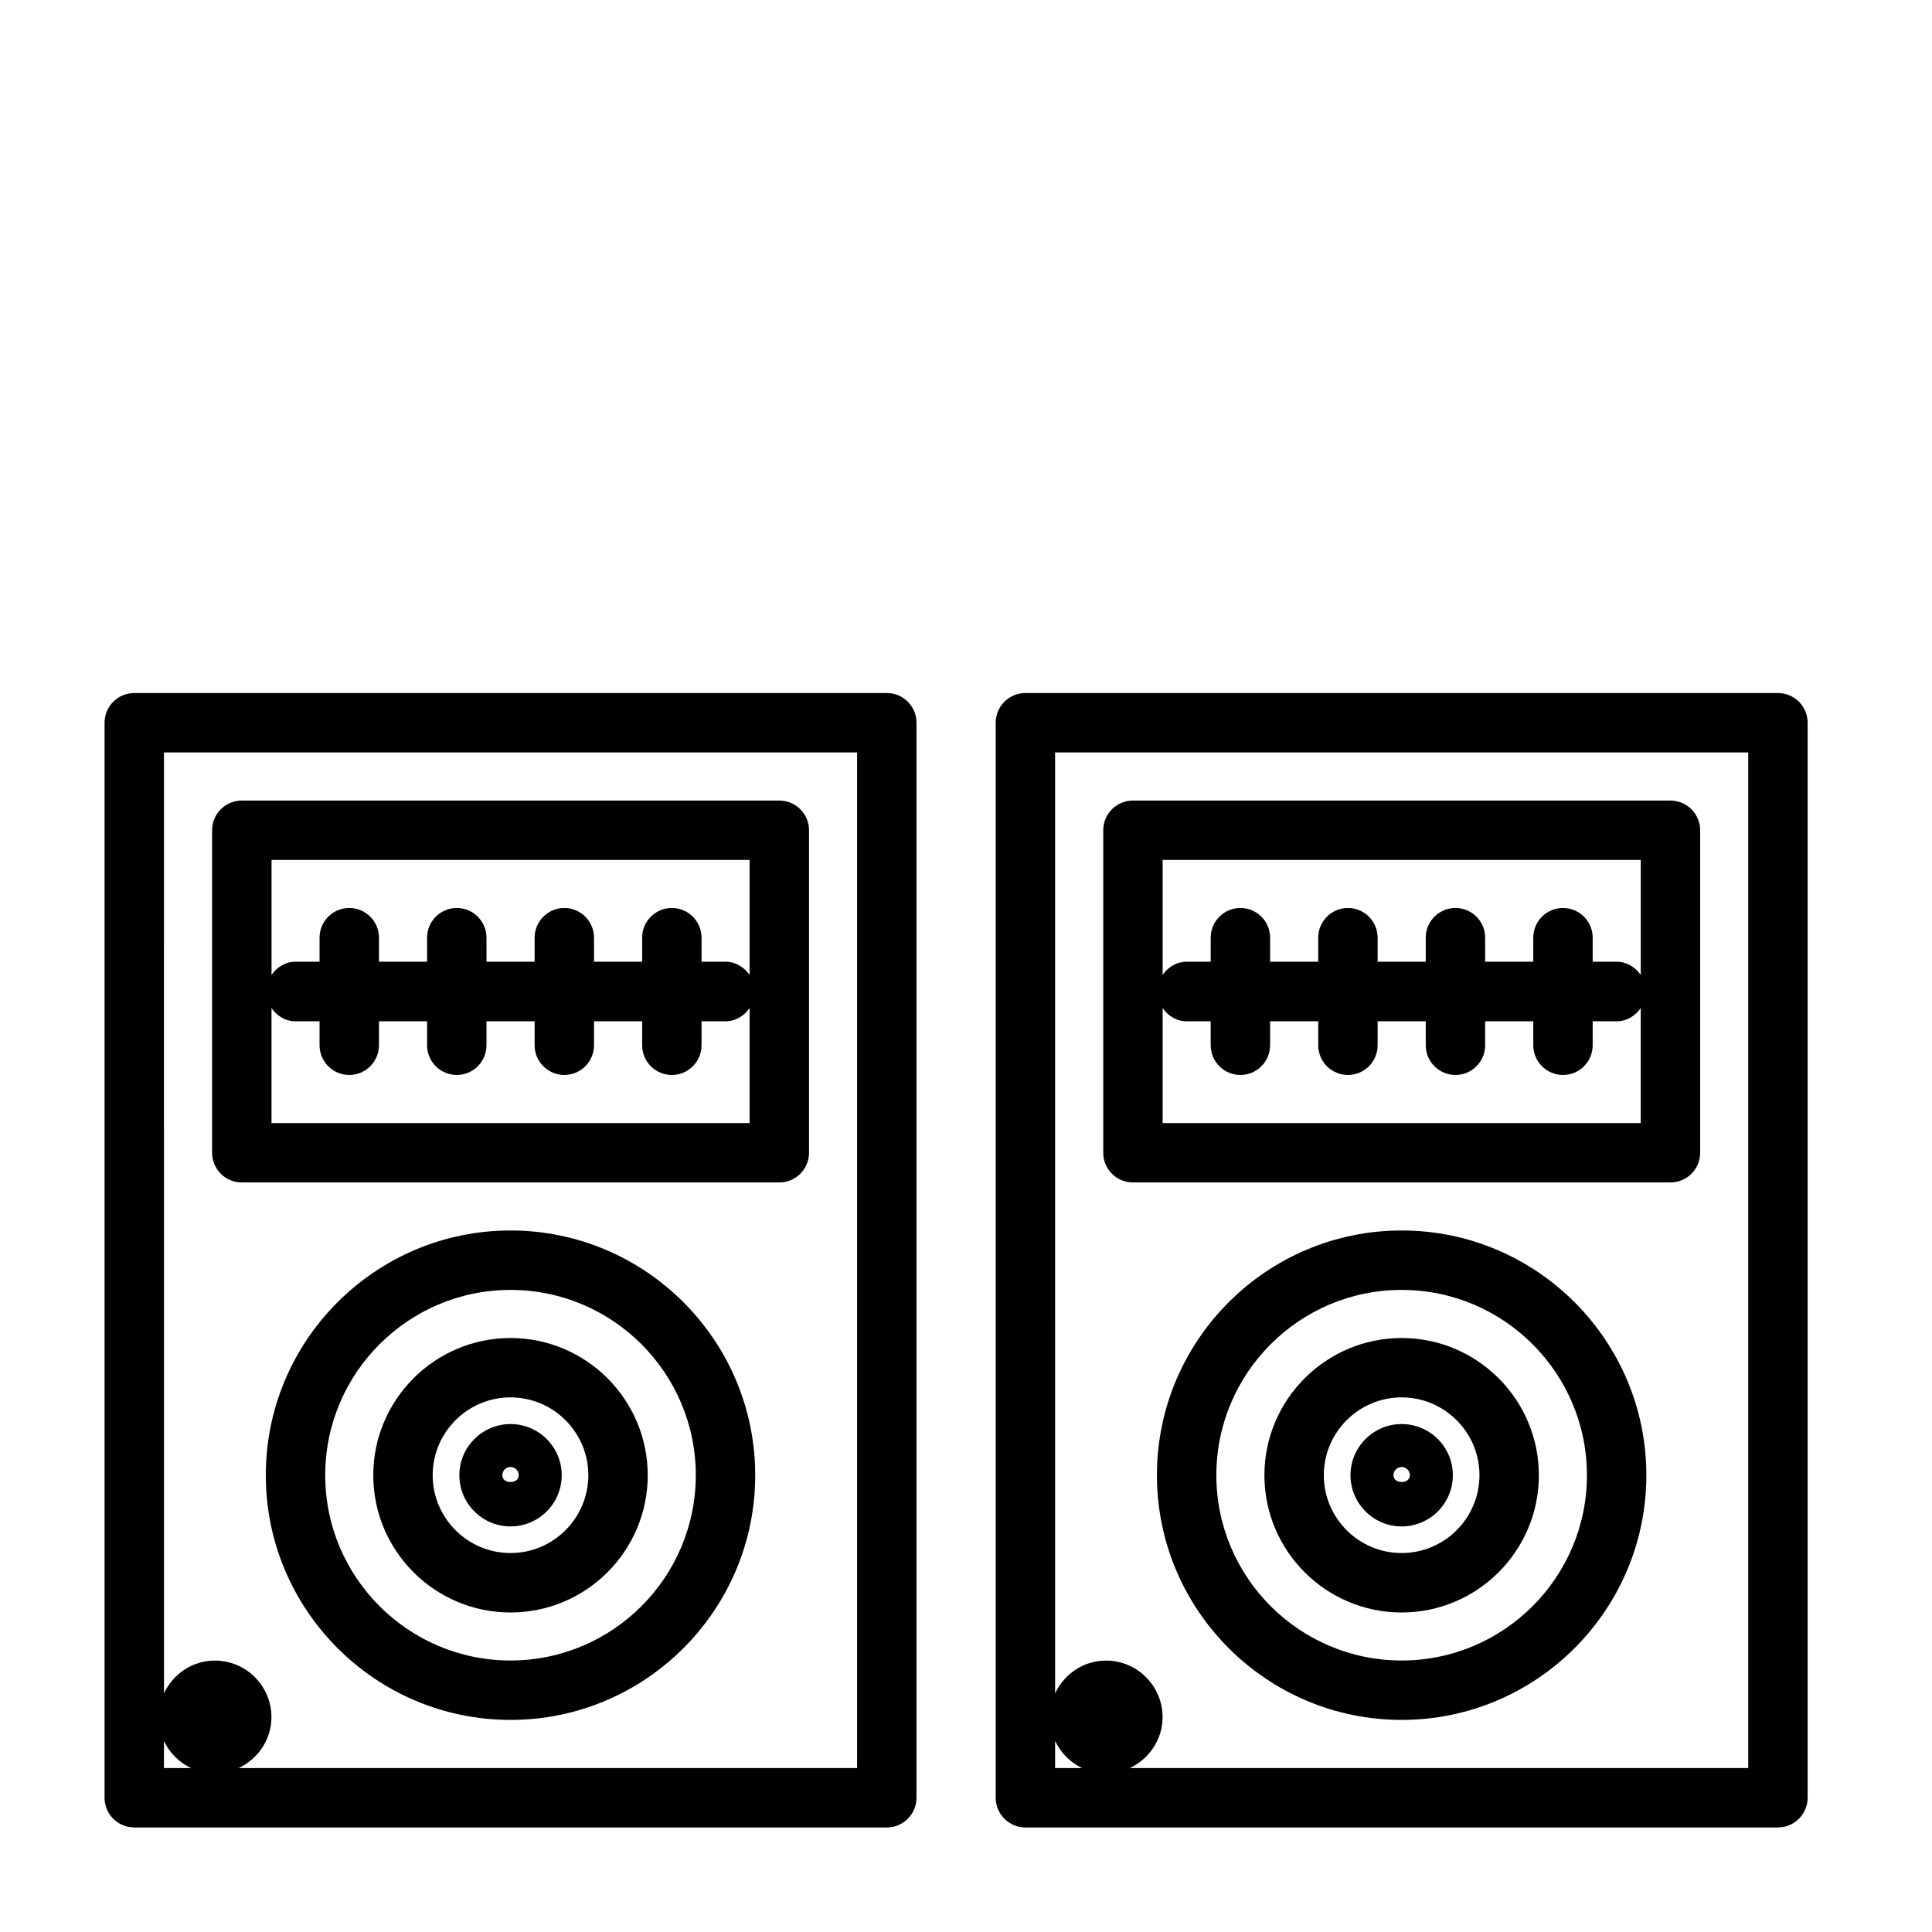 <?xml version="1.0" encoding="UTF-8"?>
<!-- The Best Svg Icon site in the world: iconSvg.co, Visit us! https://iconsvg.co -->
<svg fill="#000000" width="800px" height="800px" version="1.1" viewBox="144 144 512 512" xmlns="http://www.w3.org/2000/svg">
 <g>
  <path d="m379.01 327.66h-199.43c-4.344 0-7.871 3.527-7.871 7.871v284.89c0 4.344 3.527 7.871 7.871 7.871h199.43c4.344 0 7.871-3.527 7.871-7.871v-284.89c0-4.363-3.527-7.871-7.871-7.871zm-191.56 277.71c1.496 3.164 4.016 5.699 7.18 7.18h-7.18zm183.69 7.18h-163.88c5.086-2.41 8.676-7.512 8.676-13.492 0-8.266-6.723-14.988-14.988-14.988-6 0-11.098 3.59-13.492 8.676l-0.004-249.34h183.69z"/>
  <path d="m279.29 470.09c-35.754 0-64.852 29.094-64.852 64.852 0 35.754 29.094 64.852 64.852 64.852 35.754 0 64.852-29.094 64.852-64.852-0.004-35.754-29.098-64.852-64.852-64.852zm0 113.96c-27.078 0-49.105-22.027-49.105-49.105s22.027-49.105 49.105-49.105c27.078 0 49.105 22.027 49.105 49.105s-22.027 49.105-49.105 49.105z"/>
  <path d="m279.29 498.59c-20.043 0-36.367 16.312-36.367 36.367 0 20.059 16.312 36.367 36.367 36.367 20.059 0 36.367-16.312 36.367-36.367s-16.324-36.367-36.367-36.367zm0 56.98c-11.367 0-20.625-9.258-20.625-20.625 0-11.367 9.258-20.625 20.625-20.625 11.367 0 20.625 9.258 20.625 20.625 0 11.367-9.258 20.625-20.625 20.625z"/>
  <path d="m279.29 521.39c-7.477 0-13.555 6.094-13.555 13.555 0 7.496 6.094 13.57 13.555 13.57 7.496 0 13.57-6.094 13.57-13.57 0-7.465-6.078-13.555-13.57-13.555zm-2.172 13.555c0-1.195 0.977-2.172 2.172-2.172 1.195 0 2.188 0.977 2.188 2.172 0 2.406-4.359 2.406-4.359 0z"/>
  <path d="m208.08 457.36h142.45c4.344 0 7.871-3.527 7.871-7.871v-85.457c0-4.344-3.527-7.871-7.871-7.871l-142.45-0.004c-4.344 0-7.871 3.527-7.871 7.871v85.457c0 4.348 3.512 7.875 7.871 7.875zm7.871-15.746v-30.465c1.418 2.062 3.668 3.496 6.359 3.496h6.375v6.359c0 4.344 3.527 7.871 7.871 7.871s7.871-3.527 7.871-7.871v-6.359h12.754v6.359c0 4.344 3.527 7.871 7.871 7.871s7.871-3.527 7.871-7.871v-6.359h12.754v6.359c0 4.344 3.527 7.871 7.871 7.871s7.871-3.527 7.871-7.871v-6.359h12.754v6.359c0 4.344 3.527 7.871 7.871 7.871s7.871-3.527 7.871-7.871v-6.359h6.359c2.707 0 4.961-1.449 6.375-3.512v30.496h-126.7zm126.7-69.73v30.496c-1.418-2.062-3.684-3.512-6.375-3.512h-6.359v-6.375c0-4.344-3.527-7.871-7.871-7.871s-7.871 3.527-7.871 7.871v6.375h-12.754v-6.375c0-4.344-3.527-7.871-7.871-7.871s-7.871 3.527-7.871 7.871v6.375h-12.754v-6.375c0-4.344-3.527-7.871-7.871-7.871s-7.871 3.527-7.871 7.871v6.375h-12.754v-6.375c0-4.344-3.527-7.871-7.871-7.871s-7.871 3.527-7.871 7.871v6.375h-6.367c-2.691 0-4.945 1.434-6.359 3.496v-30.48z"/>
  <path d="m615.17 327.66h-199.43c-4.344 0-7.871 3.527-7.871 7.871v284.89c0 4.344 3.527 7.871 7.871 7.871h199.43c4.344 0 7.871-3.527 7.871-7.871v-284.89c0-4.363-3.523-7.871-7.871-7.871zm-191.56 277.71c1.496 3.164 4.016 5.699 7.18 7.18h-7.18zm183.69 7.18h-163.88c5.086-2.41 8.676-7.512 8.676-13.492 0-8.266-6.723-14.988-14.988-14.988-6 0-11.098 3.59-13.492 8.676l-0.004-249.34h183.69z"/>
  <path d="m515.45 470.09c-35.754 0-64.852 29.094-64.852 64.852 0 35.754 29.094 64.852 64.852 64.852 35.754 0 64.852-29.094 64.852-64.852 0-35.754-29.098-64.852-64.852-64.852zm0 113.96c-27.078 0-49.105-22.027-49.105-49.105s22.027-49.105 49.105-49.105 49.105 22.027 49.105 49.105-22.023 49.105-49.105 49.105z"/>
  <path d="m515.45 498.59c-20.043 0-36.367 16.312-36.367 36.367 0 20.059 16.312 36.367 36.367 36.367 20.059 0 36.367-16.312 36.367-36.367 0.004-20.055-16.324-36.367-36.367-36.367zm0 56.98c-11.367 0-20.625-9.258-20.625-20.625 0-11.367 9.258-20.625 20.625-20.625 11.367 0 20.625 9.258 20.625 20.625 0 11.367-9.258 20.625-20.625 20.625z"/>
  <path d="m515.45 521.39c-7.477 0-13.555 6.094-13.555 13.555 0 7.496 6.094 13.57 13.555 13.57 7.496 0 13.57-6.094 13.57-13.57 0-7.465-6.074-13.555-13.57-13.555zm-2.172 13.555c0-1.195 0.977-2.172 2.172-2.172 1.195 0 2.188 0.977 2.188 2.172 0 2.406-4.359 2.406-4.359 0z"/>
  <path d="m444.24 457.36h142.45c4.344 0 7.871-3.527 7.871-7.871v-85.457c0-4.344-3.527-7.871-7.871-7.871l-142.45-0.004c-4.344 0-7.871 3.527-7.871 7.871v85.457c0 4.348 3.512 7.875 7.871 7.875zm7.871-15.746v-30.465c1.418 2.062 3.668 3.496 6.359 3.496h6.375v6.359c0 4.344 3.527 7.871 7.871 7.871s7.871-3.527 7.871-7.871v-6.359h12.754v6.359c0 4.344 3.527 7.871 7.871 7.871s7.871-3.527 7.871-7.871v-6.359h12.754v6.359c0 4.344 3.527 7.871 7.871 7.871s7.871-3.527 7.871-7.871v-6.359h12.754v6.359c0 4.344 3.527 7.871 7.871 7.871s7.871-3.527 7.871-7.871v-6.359h6.359c2.707 0 4.961-1.449 6.375-3.512v30.496h-126.7zm126.7-69.73v30.496c-1.418-2.062-3.684-3.512-6.375-3.512h-6.359v-6.375c0-4.344-3.527-7.871-7.871-7.871s-7.871 3.527-7.871 7.871v6.375h-12.754v-6.375c0-4.344-3.527-7.871-7.871-7.871s-7.871 3.527-7.871 7.871v6.375h-12.754v-6.375c0-4.344-3.527-7.871-7.871-7.871s-7.871 3.527-7.871 7.871v6.375h-12.754v-6.375c0-4.344-3.527-7.871-7.871-7.871s-7.871 3.527-7.871 7.871v6.375h-6.375c-2.691 0-4.945 1.434-6.359 3.496v-30.48z"/>
 </g>
</svg>